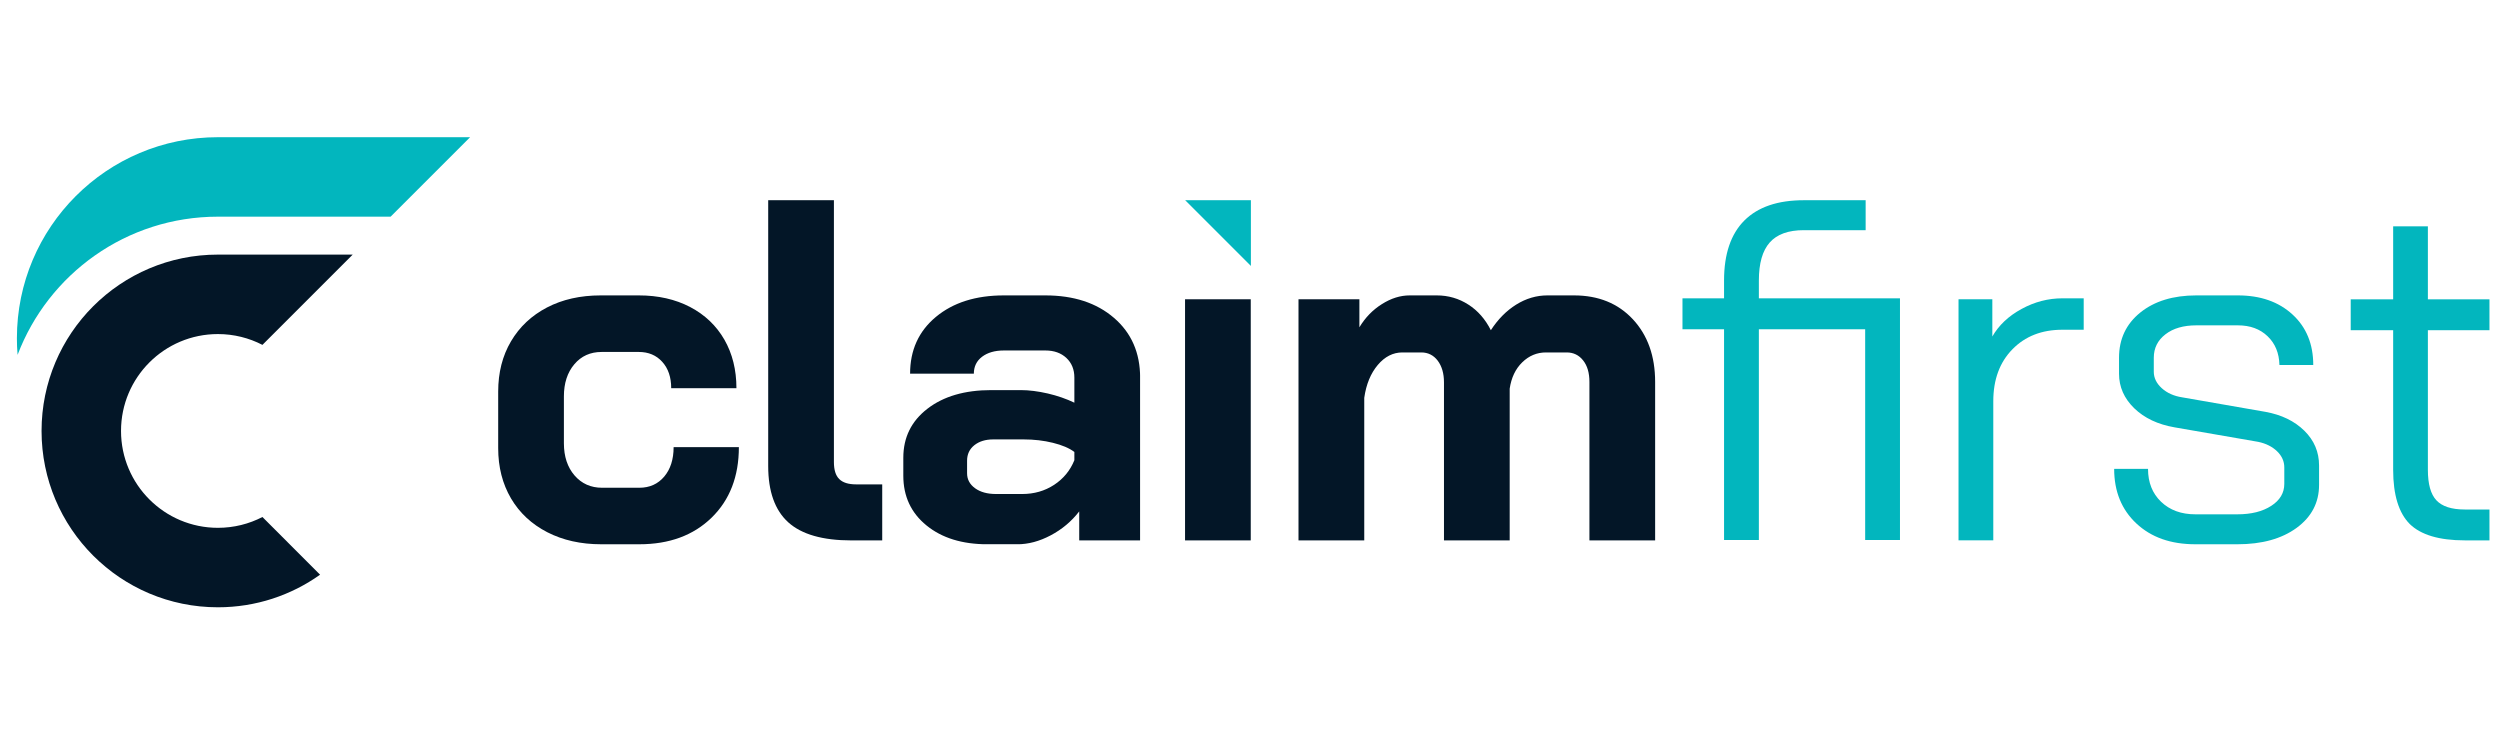 <svg xmlns="http://www.w3.org/2000/svg" xmlns:xlink="http://www.w3.org/1999/xlink" width="300" zoomAndPan="magnify" viewBox="0 0 224.88 67.5" height="90" preserveAspectRatio="xMidYMid meet" version="1.2"><defs><clipPath id="bb284cc89e"><path d="M 3.68 22.891 L 31.703 22.891 L 31.703 54.656 L 3.68 54.656 Z M 3.68 22.891 "/></clipPath><clipPath id="84eccf17f5"><path d="M 23.559 46.531 L 28.746 51.723 C 26.152 53.57 22.977 54.656 19.551 54.656 C 10.785 54.656 3.68 47.551 3.68 38.785 C 3.68 30.02 10.785 22.914 19.551 22.914 L 31.684 22.914 L 23.559 31.039 C 22.359 30.418 20.996 30.066 19.551 30.066 C 14.734 30.066 10.832 33.969 10.832 38.785 C 10.832 43.598 14.738 47.504 19.551 47.504 C 20.996 47.504 22.359 47.152 23.559 46.531 "/></clipPath><clipPath id="fc4343bc78"><path d="M 1.461 12.348 L 42.383 12.348 L 42.383 32 L 1.461 32 Z M 1.461 12.348 "/></clipPath><clipPath id="b158b5cd25"><path d="M 19.555 19.5 L 35.094 19.5 L 42.25 12.348 L 19.555 12.348 C 9.562 12.348 1.461 20.449 1.461 30.441 C 1.461 30.945 1.48 31.445 1.523 31.938 C 4.281 24.668 11.312 19.5 19.555 19.5 "/></clipPath><clipPath id="bb45254f59"><path d="M 44.777 26.586 L 66.438 26.586 L 66.438 49 L 44.777 49 Z M 44.777 26.586 "/></clipPath><clipPath id="06ac664bad"><path d="M 49.191 47.898 C 47.785 47.172 46.699 46.16 45.93 44.855 C 45.164 43.547 44.777 42.043 44.777 40.332 L 44.777 35.242 C 44.777 33.531 45.16 32.023 45.93 30.719 C 46.699 29.414 47.781 28.398 49.172 27.672 C 50.562 26.949 52.172 26.586 54 26.586 L 57.434 26.586 C 59.176 26.586 60.711 26.934 62.047 27.629 C 63.379 28.328 64.406 29.305 65.133 30.566 C 65.855 31.828 66.219 33.285 66.219 34.938 L 60.348 34.938 C 60.348 33.953 60.082 33.16 59.543 32.566 C 59.008 31.973 58.305 31.676 57.434 31.676 L 54.086 31.676 C 53.07 31.676 52.25 32.047 51.629 32.785 C 51.004 33.523 50.691 34.488 50.691 35.676 L 50.691 39.895 C 50.691 41.086 51.012 42.051 51.648 42.789 C 52.285 43.527 53.113 43.898 54.129 43.898 L 57.477 43.898 C 58.406 43.898 59.152 43.562 59.719 42.895 C 60.281 42.227 60.566 41.344 60.566 40.242 L 66.438 40.242 C 66.438 42.883 65.617 45 63.98 46.594 C 62.34 48.188 60.172 48.984 57.477 48.984 L 54.043 48.984 C 52.215 48.984 50.598 48.621 49.191 47.898 "/></clipPath><clipPath id="45bbb4b8a6"><path d="M 69.078 18.02 L 79.34 18.02 L 79.34 48.641 L 69.078 48.641 Z M 69.078 18.02 "/></clipPath><clipPath id="b44c8c2b8f"><path d="M 76.992 43.594 C 76.297 43.594 75.789 43.434 75.469 43.113 C 75.148 42.797 74.992 42.285 74.992 41.59 L 74.992 18.02 L 69.078 18.02 L 69.078 41.938 C 69.078 44.23 69.68 45.918 70.883 47.008 C 72.086 48.094 73.98 48.637 76.559 48.637 L 79.34 48.637 L 79.34 43.594 Z M 76.992 43.594 "/></clipPath><clipPath id="86f4c80762"><path d="M 81.238 26.586 L 102.633 26.586 L 102.633 49 L 81.238 49 Z M 81.238 26.586 "/></clipPath><clipPath id="82cf62e27e"><path d="M 91.938 44.461 C 93.008 44.461 93.965 44.188 94.809 43.637 C 95.648 43.086 96.258 42.348 96.633 41.418 L 96.633 40.676 C 96.172 40.328 95.523 40.055 94.699 39.852 C 93.875 39.648 92.996 39.547 92.07 39.547 L 89.328 39.547 C 88.633 39.547 88.066 39.723 87.629 40.07 C 87.195 40.418 86.977 40.883 86.977 41.461 L 86.977 42.594 C 86.977 43.145 87.215 43.59 87.695 43.941 C 88.176 44.289 88.805 44.461 89.586 44.461 Z M 83.324 47.289 C 81.934 46.16 81.238 44.664 81.238 42.809 L 81.238 41.199 C 81.238 39.371 81.961 37.902 83.41 36.785 C 84.859 35.668 86.773 35.109 89.152 35.109 L 91.805 35.109 C 92.559 35.109 93.371 35.215 94.242 35.414 C 95.113 35.617 95.91 35.895 96.633 36.242 L 96.633 33.98 C 96.633 33.258 96.395 32.668 95.918 32.219 C 95.438 31.77 94.809 31.543 94.023 31.543 L 90.285 31.543 C 89.473 31.543 88.82 31.734 88.324 32.109 C 87.832 32.484 87.586 32.992 87.586 33.633 L 81.848 33.633 C 81.848 31.516 82.621 29.809 84.172 28.52 C 85.727 27.23 87.762 26.586 90.285 26.586 L 94.023 26.586 C 96.578 26.586 98.637 27.262 100.199 28.609 C 101.766 29.957 102.551 31.75 102.551 33.98 L 102.551 48.637 L 97.07 48.637 L 97.07 46.027 C 96.375 46.926 95.516 47.645 94.504 48.18 C 93.488 48.719 92.488 48.984 91.504 48.984 L 88.805 48.984 C 86.543 48.984 84.715 48.422 83.324 47.289 "/></clipPath><clipPath id="6e7468aee7"><path d="M 106.594 26.934 L 112.508 26.934 L 112.508 48.637 L 106.594 48.637 Z M 106.594 26.934 "/></clipPath><clipPath id="f282fd51bb"><path d="M 106.602 18.016 L 112.543 18.016 L 112.543 23.957 L 106.602 23.957 Z M 106.602 18.016 "/></clipPath><clipPath id="e09ce685e6"><path d="M 112.52 18.016 L 112.52 23.934 L 106.602 18.016 Z M 112.52 18.016 "/></clipPath><clipPath id="9d2801437a"><path d="M 116.805 26.586 L 148.934 26.586 L 148.934 48.723 L 116.805 48.723 Z M 116.805 26.586 "/></clipPath><clipPath id="605dad679d"><path d="M 146.902 28.738 C 148.234 30.176 148.902 32.051 148.902 34.371 L 148.902 48.637 L 142.988 48.637 L 142.988 34.371 C 142.988 33.559 142.801 32.914 142.422 32.438 C 142.047 31.961 141.551 31.719 140.945 31.719 L 139.074 31.719 C 138.262 31.719 137.551 32.016 136.941 32.609 C 136.332 33.203 135.957 33.996 135.812 34.98 L 135.812 48.637 L 129.898 48.637 L 129.898 34.414 C 129.898 33.605 129.707 32.953 129.332 32.457 C 128.957 31.965 128.461 31.719 127.852 31.719 L 126.156 31.719 C 125.316 31.719 124.574 32.094 123.938 32.848 C 123.301 33.602 122.895 34.59 122.723 35.805 L 122.723 48.637 L 116.805 48.637 L 116.805 26.934 L 122.285 26.934 L 122.285 29.457 C 122.809 28.586 123.48 27.891 124.309 27.371 C 125.133 26.848 125.969 26.586 126.809 26.586 L 129.246 26.586 C 130.289 26.586 131.238 26.863 132.094 27.414 C 132.949 27.961 133.621 28.734 134.117 29.719 C 134.754 28.734 135.516 27.965 136.398 27.414 C 137.285 26.863 138.219 26.586 139.203 26.586 L 141.594 26.586 C 143.801 26.586 145.566 27.305 146.902 28.738 "/></clipPath><clipPath id="e34aa20a4a"><path d="M 151.363 18 L 170.938 18 L 170.938 48.676 L 151.363 48.676 Z M 151.363 18 "/></clipPath><clipPath id="baee28be3e"><path d="M 170.938 48.637 L 167.805 48.637 L 167.805 29.633 L 158.238 29.633 L 158.238 48.637 L 155.105 48.637 L 155.105 29.633 L 151.363 29.633 L 151.363 26.848 L 155.105 26.848 L 155.105 25.238 C 155.105 22.863 155.715 21.066 156.93 19.848 C 158.148 18.629 159.934 18.02 162.281 18.02 L 167.848 18.02 L 167.848 20.715 L 162.281 20.715 C 160.891 20.715 159.867 21.086 159.215 21.824 C 158.562 22.562 158.238 23.703 158.238 25.238 L 158.238 26.848 L 170.938 26.848 Z M 170.938 48.637 "/></clipPath><clipPath id="f9aa783930"><path d="M 176.207 26.848 L 187.473 26.848 L 187.473 48.672 L 176.207 48.672 Z M 176.207 26.848 "/></clipPath><clipPath id="c3e5662e14"><path d="M 176.207 26.934 L 179.25 26.934 L 179.25 30.285 C 179.832 29.27 180.711 28.441 181.883 27.805 C 183.059 27.164 184.281 26.848 185.559 26.848 L 187.473 26.848 L 187.473 29.676 L 185.559 29.676 C 183.703 29.676 182.203 30.262 181.055 31.438 C 179.91 32.609 179.336 34.168 179.336 36.113 L 179.336 48.637 L 176.207 48.637 Z M 176.207 26.934 "/></clipPath><clipPath id="5a5500c5a5"><path d="M 190.215 26.586 L 208.73 26.586 L 208.73 48.988 L 190.215 48.988 Z M 190.215 26.586 "/></clipPath><clipPath id="8019bdba54"><path d="M 192.215 47.113 C 190.883 45.867 190.215 44.23 190.215 42.199 L 193.262 42.199 C 193.262 43.418 193.652 44.406 194.434 45.156 C 195.219 45.91 196.246 46.289 197.523 46.289 L 201.309 46.289 C 202.555 46.289 203.57 46.035 204.352 45.527 C 205.133 45.023 205.527 44.363 205.527 43.551 L 205.527 42.07 C 205.527 41.52 205.309 41.031 204.875 40.613 C 204.438 40.195 203.871 39.91 203.176 39.766 L 195.652 38.461 C 194.145 38.199 192.934 37.629 192.02 36.742 C 191.109 35.855 190.652 34.82 190.652 33.633 L 190.652 32.195 C 190.652 30.516 191.289 29.16 192.566 28.129 C 193.844 27.102 195.523 26.586 197.609 26.586 L 201.352 26.586 C 203.379 26.586 205.02 27.16 206.266 28.305 C 207.512 29.449 208.133 30.965 208.133 32.852 L 205.09 32.852 C 205.062 31.777 204.707 30.914 204.023 30.262 C 203.344 29.609 202.453 29.281 201.352 29.281 L 197.609 29.281 C 196.449 29.281 195.523 29.551 194.828 30.09 C 194.133 30.625 193.781 31.328 193.781 32.195 L 193.781 33.457 C 193.781 34.012 194.023 34.504 194.5 34.938 C 194.98 35.371 195.594 35.648 196.348 35.762 L 203.828 37.066 C 205.277 37.328 206.445 37.895 207.332 38.766 C 208.215 39.637 208.656 40.676 208.656 41.898 L 208.656 43.637 C 208.656 45.23 207.984 46.52 206.637 47.508 C 205.289 48.492 203.512 48.984 201.309 48.984 L 197.523 48.984 C 195.316 48.984 193.551 48.363 192.215 47.113 "/></clipPath><clipPath id="754f6da313"><path d="M 211.504 20.367 L 223.992 20.367 L 223.992 48.641 L 211.504 48.641 Z M 211.504 20.367 "/></clipPath><clipPath id="3006d1915f"><path d="M 218.449 29.715 L 224.113 29.715 L 224.113 26.938 L 218.449 26.938 L 218.449 20.367 L 215.324 20.367 L 215.324 26.938 L 211.504 26.938 L 211.504 29.715 L 215.324 29.715 L 215.324 42.289 C 215.324 44.543 215.832 46.176 216.82 47.164 C 217.82 48.137 219.465 48.633 221.762 48.633 L 224.113 48.633 L 224.113 45.855 L 221.762 45.855 C 220.574 45.855 219.719 45.574 219.211 45.023 C 218.703 44.477 218.449 43.57 218.449 42.285 Z M 218.449 29.715 "/></clipPath></defs><g id="951b2e4fdb"><g clip-rule="nonzero" clip-path="url(#bb284cc89e)"><g clip-rule="nonzero" clip-path="url(#84eccf17f5)"><path style=" stroke:none;fill-rule:nonzero;fill:#031627;fill-opacity:1;" d="M 0.766 11.652 L 42.938 11.652 L 42.938 55.352 L 0.766 55.352 Z M 0.766 11.652 "/></g></g><g clip-rule="nonzero" clip-path="url(#fc4343bc78)"><g clip-rule="nonzero" clip-path="url(#b158b5cd25)"><path style=" stroke:none;fill-rule:nonzero;fill:#02b6be;fill-opacity:1;" d="M 0.766 11.652 L 42.938 11.652 L 42.938 55.352 L 0.766 55.352 Z M 0.766 11.652 "/></g></g><g clip-rule="nonzero" clip-path="url(#bb45254f59)"><g clip-rule="nonzero" clip-path="url(#06ac664bad)"><path style=" stroke:none;fill-rule:nonzero;fill:#031627;fill-opacity:1;" d="M 44.777 26.586 L 66.438 26.586 L 66.438 49.008 L 44.777 49.008 Z M 44.777 26.586 "/></g></g><g clip-rule="nonzero" clip-path="url(#45bbb4b8a6)"><g clip-rule="nonzero" clip-path="url(#b44c8c2b8f)"><path style=" stroke:none;fill-rule:nonzero;fill:#031627;fill-opacity:1;" d="M 69.078 18.02 L 79.34 18.02 L 79.34 48.641 L 69.078 48.641 Z M 69.078 18.02 "/></g></g><g clip-rule="nonzero" clip-path="url(#86f4c80762)"><g clip-rule="nonzero" clip-path="url(#82cf62e27e)"><path style=" stroke:none;fill-rule:nonzero;fill:#031627;fill-opacity:1;" d="M 81.238 26.586 L 102.547 26.586 L 102.547 48.98 L 81.238 48.98 Z M 81.238 26.586 "/></g></g><g clip-rule="nonzero" clip-path="url(#6e7468aee7)"><path style=" stroke:none;fill-rule:nonzero;fill:#031627;fill-opacity:1;" d="M 106.594 26.934 L 112.508 26.934 L 112.508 48.633 L 106.594 48.633 Z M 106.594 26.934 "/></g><g clip-rule="nonzero" clip-path="url(#f282fd51bb)"><g clip-rule="nonzero" clip-path="url(#e09ce685e6)"><path style=" stroke:none;fill-rule:nonzero;fill:#02b6be;fill-opacity:1;" d="M 106.602 18.016 L 112.52 18.016 L 112.52 23.934 L 106.602 23.934 Z M 106.602 18.016 "/></g></g><g clip-rule="nonzero" clip-path="url(#9d2801437a)"><g clip-rule="nonzero" clip-path="url(#605dad679d)"><path style=" stroke:none;fill-rule:nonzero;fill:#031627;fill-opacity:1;" d="M 116.805 26.586 L 148.934 26.586 L 148.934 48.637 L 116.805 48.637 Z M 116.805 26.586 "/></g></g><g clip-rule="nonzero" clip-path="url(#e34aa20a4a)"><g clip-rule="nonzero" clip-path="url(#baee28be3e)"><path style=" stroke:none;fill-rule:nonzero;fill:#02b6be;fill-opacity:1;" d="M 151.363 18.02 L 170.938 18.02 L 170.938 48.602 L 151.363 48.602 Z M 151.363 18.02 "/></g></g><g clip-rule="nonzero" clip-path="url(#f9aa783930)"><g clip-rule="nonzero" clip-path="url(#c3e5662e14)"><path style=" stroke:none;fill-rule:nonzero;fill:#02b6be;fill-opacity:1;" d="M 176.207 26.848 L 187.473 26.848 L 187.473 48.629 L 176.207 48.629 Z M 176.207 26.848 "/></g></g><g clip-rule="nonzero" clip-path="url(#5a5500c5a5)"><g clip-rule="nonzero" clip-path="url(#8019bdba54)"><path style=" stroke:none;fill-rule:nonzero;fill:#02b6be;fill-opacity:1;" d="M 190.215 26.586 L 208.656 26.586 L 208.656 48.988 L 190.215 48.988 Z M 190.215 26.586 "/></g></g><g clip-rule="nonzero" clip-path="url(#754f6da313)"><g clip-rule="nonzero" clip-path="url(#3006d1915f)"><path style=" stroke:none;fill-rule:nonzero;fill:#02b6be;fill-opacity:1;" d="M 211.504 20.367 L 224.113 20.367 L 224.113 48.641 L 211.504 48.641 Z M 211.504 20.367 "/></g></g></g></svg>